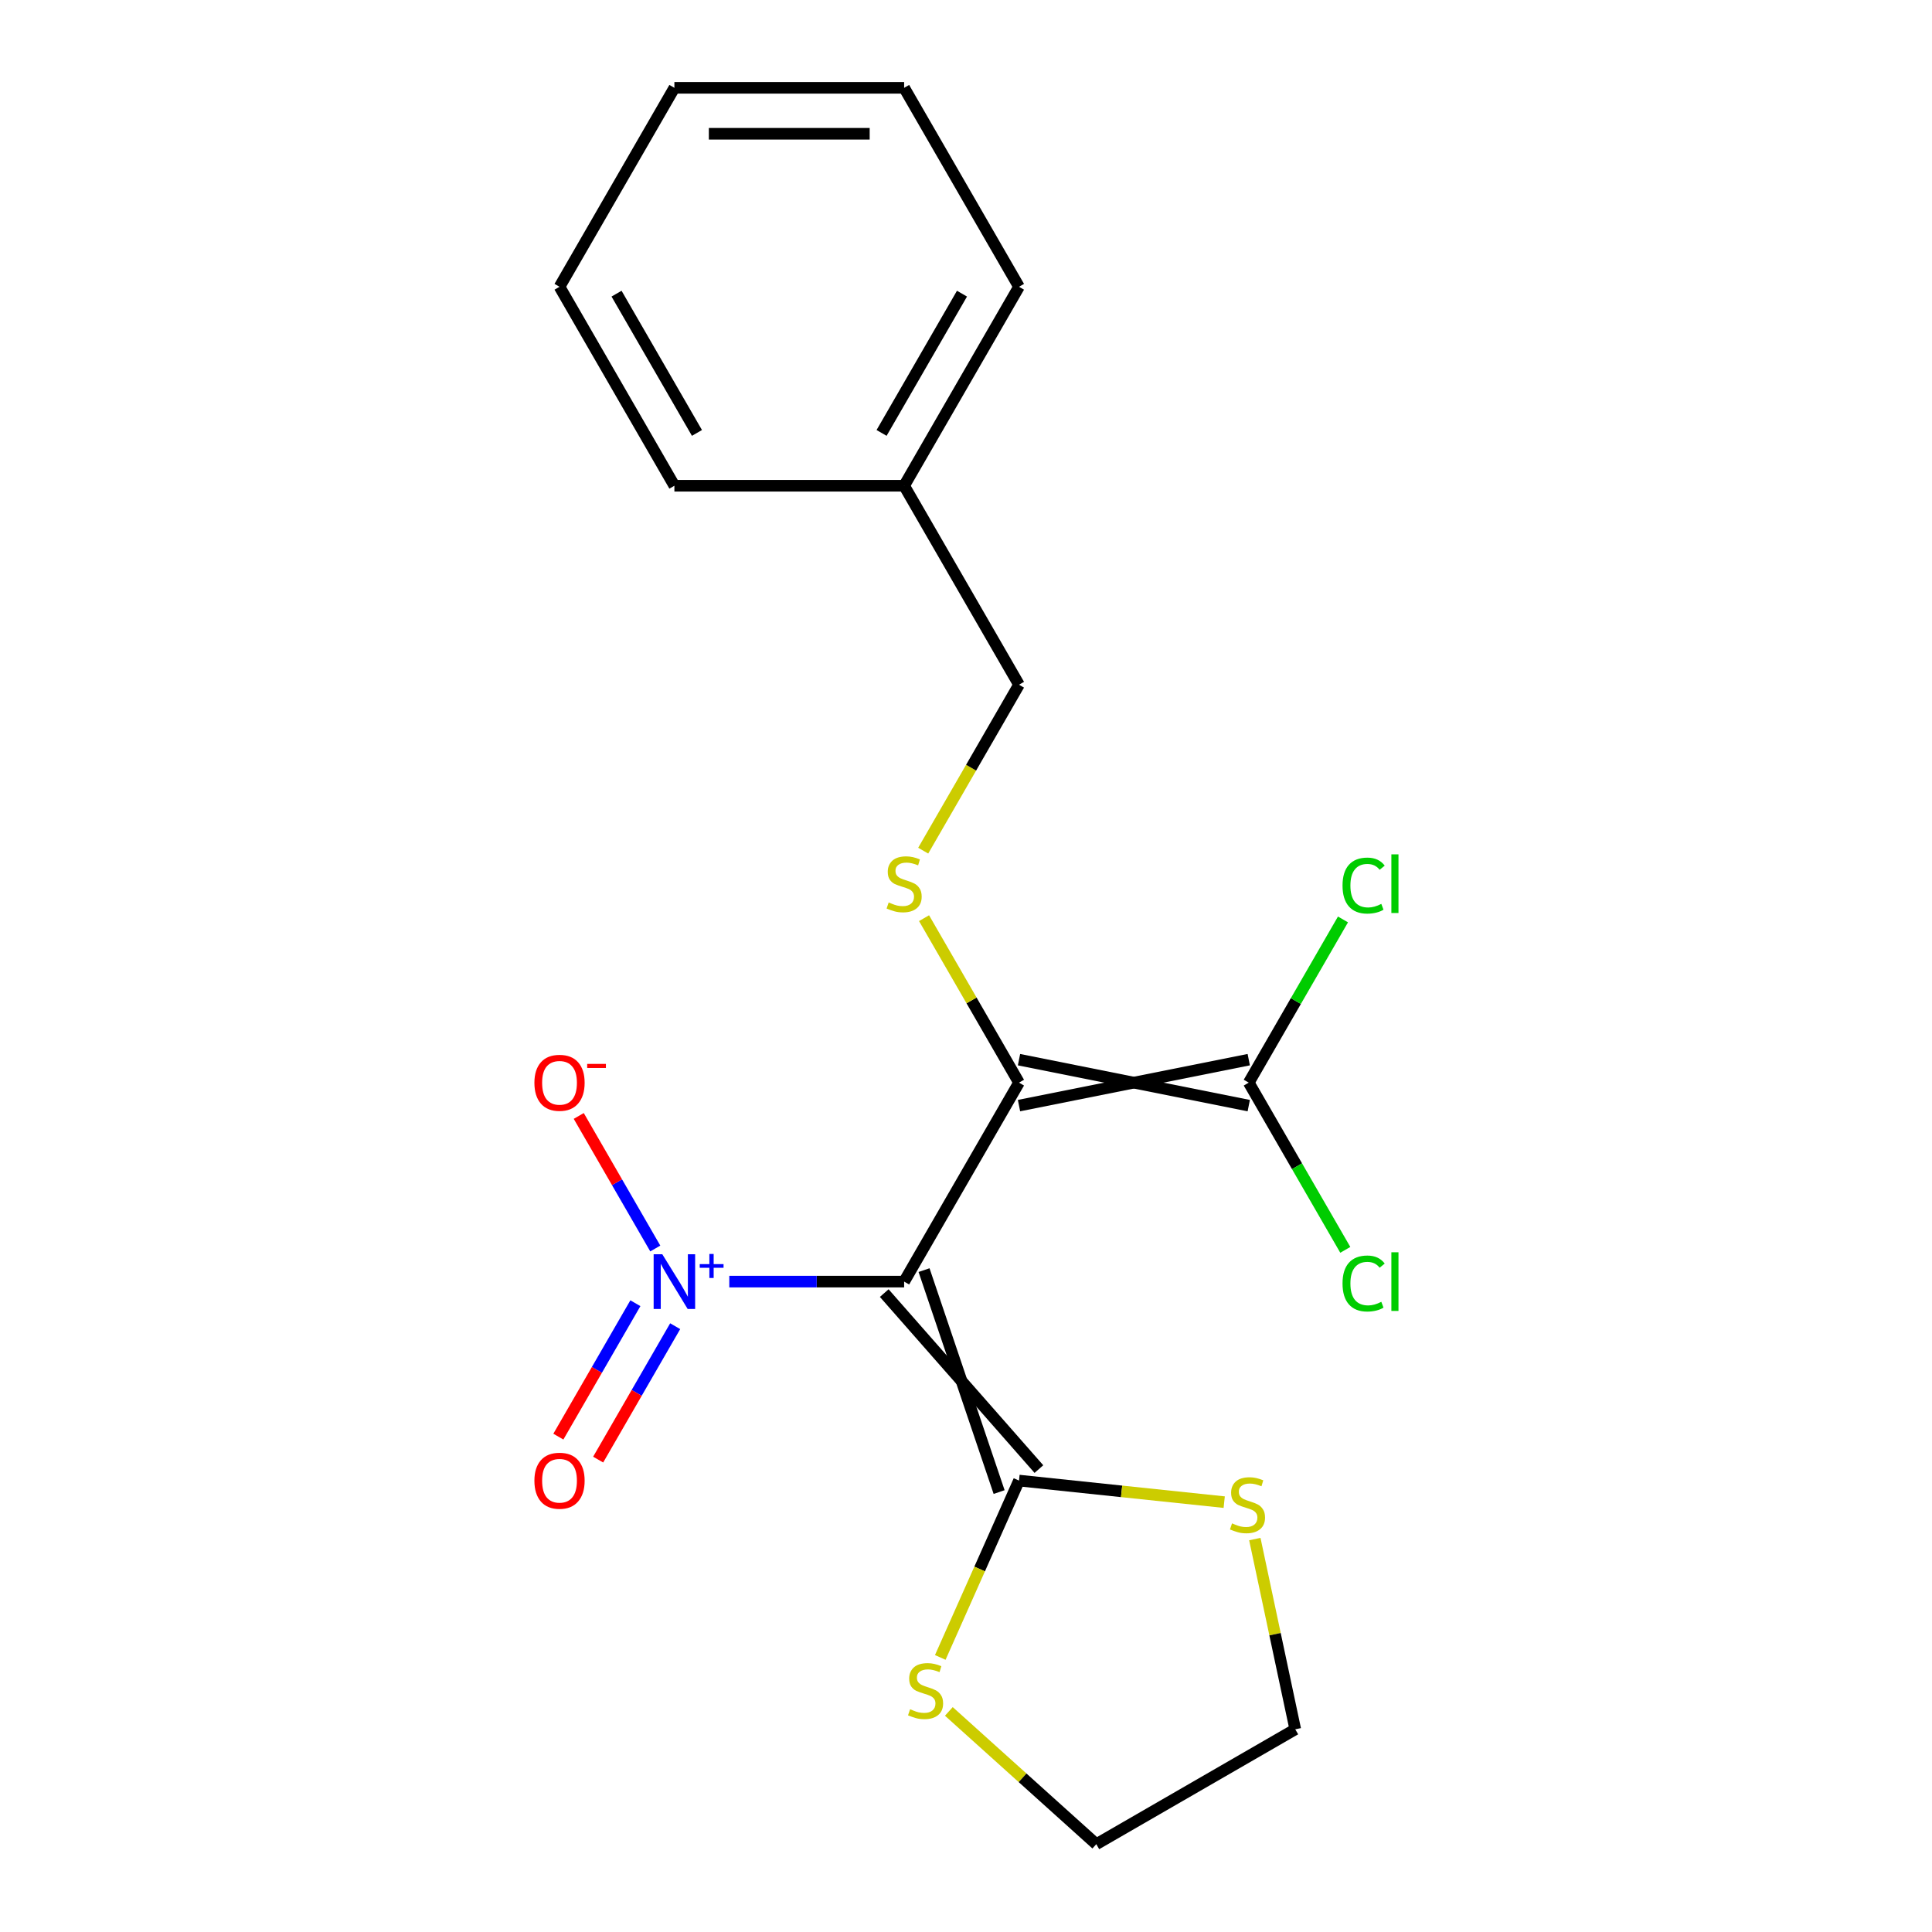 <?xml version='1.0' encoding='iso-8859-1'?>
<svg version='1.1' baseProfile='full'
              xmlns='http://www.w3.org/2000/svg'
                      xmlns:rdkit='http://www.rdkit.org/xml'
                      xmlns:xlink='http://www.w3.org/1999/xlink'
                  xml:space='preserve'
width='1000px' height='1000px' viewBox='0 0 1000 1000'>
<!-- END OF HEADER -->
<rect style='opacity:1.0;fill:#FFFFFF;stroke:none' width='1000' height='1000' x='0' y='0'> </rect>
<path class='bond-0' d='M 467.98,663.357 L 527.438,560.373' style='fill:none;fill-rule:evenodd;stroke:#000000;stroke-width:6px;stroke-linecap:butt;stroke-linejoin:miter;stroke-opacity:1' />
<path class='bond-1' d='M 467.98,663.357 L 422.731,663.357' style='fill:none;fill-rule:evenodd;stroke:#000000;stroke-width:6px;stroke-linecap:butt;stroke-linejoin:miter;stroke-opacity:1' />
<path class='bond-1' d='M 422.731,663.357 L 377.483,663.357' style='fill:none;fill-rule:evenodd;stroke:#0000FF;stroke-width:6px;stroke-linecap:butt;stroke-linejoin:miter;stroke-opacity:1' />
<path class='bond-2' d='M 457.682,669.303 L 537.736,760.395' style='fill:none;fill-rule:evenodd;stroke:#000000;stroke-width:6px;stroke-linecap:butt;stroke-linejoin:miter;stroke-opacity:1' />
<path class='bond-2' d='M 478.279,657.411 L 517.14,772.287' style='fill:none;fill-rule:evenodd;stroke:#000000;stroke-width:6px;stroke-linecap:butt;stroke-linejoin:miter;stroke-opacity:1' />
<path class='bond-3' d='M 527.438,572.265 L 646.353,548.482' style='fill:none;fill-rule:evenodd;stroke:#000000;stroke-width:6px;stroke-linecap:butt;stroke-linejoin:miter;stroke-opacity:1' />
<path class='bond-3' d='M 527.438,548.482 L 646.353,572.265' style='fill:none;fill-rule:evenodd;stroke:#000000;stroke-width:6px;stroke-linecap:butt;stroke-linejoin:miter;stroke-opacity:1' />
<path class='bond-4' d='M 527.438,560.373 L 502.863,517.808' style='fill:none;fill-rule:evenodd;stroke:#000000;stroke-width:6px;stroke-linecap:butt;stroke-linejoin:miter;stroke-opacity:1' />
<path class='bond-4' d='M 502.863,517.808 L 478.288,475.242' style='fill:none;fill-rule:evenodd;stroke:#CCCC00;stroke-width:6px;stroke-linecap:butt;stroke-linejoin:miter;stroke-opacity:1' />
<path class='bond-7' d='M 339.173,646.224 L 319.366,611.918' style='fill:none;fill-rule:evenodd;stroke:#0000FF;stroke-width:6px;stroke-linecap:butt;stroke-linejoin:miter;stroke-opacity:1' />
<path class='bond-7' d='M 319.366,611.918 L 299.56,577.612' style='fill:none;fill-rule:evenodd;stroke:#FF0000;stroke-width:6px;stroke-linecap:butt;stroke-linejoin:miter;stroke-opacity:1' />
<path class='bond-8' d='M 328.875,674.544 L 308.941,709.071' style='fill:none;fill-rule:evenodd;stroke:#0000FF;stroke-width:6px;stroke-linecap:butt;stroke-linejoin:miter;stroke-opacity:1' />
<path class='bond-8' d='M 308.941,709.071 L 289.007,743.597' style='fill:none;fill-rule:evenodd;stroke:#FF0000;stroke-width:6px;stroke-linecap:butt;stroke-linejoin:miter;stroke-opacity:1' />
<path class='bond-8' d='M 349.472,686.436 L 329.538,720.962' style='fill:none;fill-rule:evenodd;stroke:#0000FF;stroke-width:6px;stroke-linecap:butt;stroke-linejoin:miter;stroke-opacity:1' />
<path class='bond-8' d='M 329.538,720.962 L 309.604,755.488' style='fill:none;fill-rule:evenodd;stroke:#FF0000;stroke-width:6px;stroke-linecap:butt;stroke-linejoin:miter;stroke-opacity:1' />
<path class='bond-5' d='M 527.438,766.341 L 580.543,771.923' style='fill:none;fill-rule:evenodd;stroke:#000000;stroke-width:6px;stroke-linecap:butt;stroke-linejoin:miter;stroke-opacity:1' />
<path class='bond-5' d='M 580.543,771.923 L 633.649,777.504' style='fill:none;fill-rule:evenodd;stroke:#CCCC00;stroke-width:6px;stroke-linecap:butt;stroke-linejoin:miter;stroke-opacity:1' />
<path class='bond-6' d='M 527.438,766.341 L 507.059,812.112' style='fill:none;fill-rule:evenodd;stroke:#000000;stroke-width:6px;stroke-linecap:butt;stroke-linejoin:miter;stroke-opacity:1' />
<path class='bond-6' d='M 507.059,812.112 L 486.681,857.883' style='fill:none;fill-rule:evenodd;stroke:#CCCC00;stroke-width:6px;stroke-linecap:butt;stroke-linejoin:miter;stroke-opacity:1' />
<path class='bond-9' d='M 646.353,560.373 L 671.338,603.649' style='fill:none;fill-rule:evenodd;stroke:#000000;stroke-width:6px;stroke-linecap:butt;stroke-linejoin:miter;stroke-opacity:1' />
<path class='bond-9' d='M 671.338,603.649 L 696.324,646.924' style='fill:none;fill-rule:evenodd;stroke:#00CC00;stroke-width:6px;stroke-linecap:butt;stroke-linejoin:miter;stroke-opacity:1' />
<path class='bond-10' d='M 646.353,560.373 L 670.738,518.138' style='fill:none;fill-rule:evenodd;stroke:#000000;stroke-width:6px;stroke-linecap:butt;stroke-linejoin:miter;stroke-opacity:1' />
<path class='bond-10' d='M 670.738,518.138 L 695.123,475.902' style='fill:none;fill-rule:evenodd;stroke:#00CC00;stroke-width:6px;stroke-linecap:butt;stroke-linejoin:miter;stroke-opacity:1' />
<path class='bond-11' d='M 477.849,440.297 L 502.643,397.351' style='fill:none;fill-rule:evenodd;stroke:#CCCC00;stroke-width:6px;stroke-linecap:butt;stroke-linejoin:miter;stroke-opacity:1' />
<path class='bond-11' d='M 502.643,397.351 L 527.438,354.406' style='fill:none;fill-rule:evenodd;stroke:#000000;stroke-width:6px;stroke-linecap:butt;stroke-linejoin:miter;stroke-opacity:1' />
<path class='bond-13' d='M 649.497,796.624 L 659.961,845.856' style='fill:none;fill-rule:evenodd;stroke:#CCCC00;stroke-width:6px;stroke-linecap:butt;stroke-linejoin:miter;stroke-opacity:1' />
<path class='bond-13' d='M 659.961,845.856 L 670.426,895.088' style='fill:none;fill-rule:evenodd;stroke:#000000;stroke-width:6px;stroke-linecap:butt;stroke-linejoin:miter;stroke-opacity:1' />
<path class='bond-14' d='M 491.124,885.828 L 529.283,920.187' style='fill:none;fill-rule:evenodd;stroke:#CCCC00;stroke-width:6px;stroke-linecap:butt;stroke-linejoin:miter;stroke-opacity:1' />
<path class='bond-14' d='M 529.283,920.187 L 567.442,954.545' style='fill:none;fill-rule:evenodd;stroke:#000000;stroke-width:6px;stroke-linecap:butt;stroke-linejoin:miter;stroke-opacity:1' />
<path class='bond-12' d='M 527.438,354.406 L 467.98,251.422' style='fill:none;fill-rule:evenodd;stroke:#000000;stroke-width:6px;stroke-linecap:butt;stroke-linejoin:miter;stroke-opacity:1' />
<path class='bond-15' d='M 467.98,251.422 L 527.438,148.438' style='fill:none;fill-rule:evenodd;stroke:#000000;stroke-width:6px;stroke-linecap:butt;stroke-linejoin:miter;stroke-opacity:1' />
<path class='bond-15' d='M 456.302,224.083 L 497.923,151.994' style='fill:none;fill-rule:evenodd;stroke:#000000;stroke-width:6px;stroke-linecap:butt;stroke-linejoin:miter;stroke-opacity:1' />
<path class='bond-16' d='M 467.98,251.422 L 349.065,251.422' style='fill:none;fill-rule:evenodd;stroke:#000000;stroke-width:6px;stroke-linecap:butt;stroke-linejoin:miter;stroke-opacity:1' />
<path class='bond-20' d='M 670.426,895.088 L 567.442,954.545' style='fill:none;fill-rule:evenodd;stroke:#000000;stroke-width:6px;stroke-linecap:butt;stroke-linejoin:miter;stroke-opacity:1' />
<path class='bond-18' d='M 527.438,148.438 L 467.98,45.455' style='fill:none;fill-rule:evenodd;stroke:#000000;stroke-width:6px;stroke-linecap:butt;stroke-linejoin:miter;stroke-opacity:1' />
<path class='bond-17' d='M 349.065,251.422 L 289.607,148.438' style='fill:none;fill-rule:evenodd;stroke:#000000;stroke-width:6px;stroke-linecap:butt;stroke-linejoin:miter;stroke-opacity:1' />
<path class='bond-17' d='M 360.743,224.083 L 319.123,151.994' style='fill:none;fill-rule:evenodd;stroke:#000000;stroke-width:6px;stroke-linecap:butt;stroke-linejoin:miter;stroke-opacity:1' />
<path class='bond-19' d='M 289.607,148.438 L 349.065,45.455' style='fill:none;fill-rule:evenodd;stroke:#000000;stroke-width:6px;stroke-linecap:butt;stroke-linejoin:miter;stroke-opacity:1' />
<path class='bond-21' d='M 467.98,45.455 L 349.065,45.455' style='fill:none;fill-rule:evenodd;stroke:#000000;stroke-width:6px;stroke-linecap:butt;stroke-linejoin:miter;stroke-opacity:1' />
<path class='bond-21' d='M 450.143,69.238 L 366.902,69.238' style='fill:none;fill-rule:evenodd;stroke:#000000;stroke-width:6px;stroke-linecap:butt;stroke-linejoin:miter;stroke-opacity:1' />
<path  class='atom-2' d='M 342.805 649.197
L 352.085 664.197
Q 353.005 665.677, 354.485 668.357
Q 355.965 671.037, 356.045 671.197
L 356.045 649.197
L 359.805 649.197
L 359.805 677.517
L 355.925 677.517
L 345.965 661.117
Q 344.805 659.197, 343.565 656.997
Q 342.365 654.797, 342.005 654.117
L 342.005 677.517
L 338.325 677.517
L 338.325 649.197
L 342.805 649.197
' fill='#0000FF'/>
<path  class='atom-2' d='M 362.181 654.302
L 367.17 654.302
L 367.17 649.048
L 369.388 649.048
L 369.388 654.302
L 374.51 654.302
L 374.51 656.203
L 369.388 656.203
L 369.388 661.483
L 367.17 661.483
L 367.17 656.203
L 362.181 656.203
L 362.181 654.302
' fill='#0000FF'/>
<path  class='atom-5' d='M 459.98 467.11
Q 460.3 467.23, 461.62 467.79
Q 462.94 468.35, 464.38 468.71
Q 465.86 469.03, 467.3 469.03
Q 469.98 469.03, 471.54 467.75
Q 473.1 466.43, 473.1 464.15
Q 473.1 462.59, 472.3 461.63
Q 471.54 460.67, 470.34 460.15
Q 469.14 459.63, 467.14 459.03
Q 464.62 458.27, 463.1 457.55
Q 461.62 456.83, 460.54 455.31
Q 459.5 453.79, 459.5 451.23
Q 459.5 447.67, 461.9 445.47
Q 464.34 443.27, 469.14 443.27
Q 472.42 443.27, 476.14 444.83
L 475.22 447.91
Q 471.82 446.51, 469.26 446.51
Q 466.5 446.51, 464.98 447.67
Q 463.46 448.79, 463.5 450.75
Q 463.5 452.27, 464.26 453.19
Q 465.06 454.11, 466.18 454.63
Q 467.34 455.15, 469.26 455.75
Q 471.82 456.55, 473.34 457.35
Q 474.86 458.15, 475.94 459.79
Q 477.06 461.39, 477.06 464.15
Q 477.06 468.07, 474.42 470.19
Q 471.82 472.27, 467.46 472.27
Q 464.94 472.27, 463.02 471.71
Q 461.14 471.19, 458.9 470.27
L 459.98 467.11
' fill='#CCCC00'/>
<path  class='atom-6' d='M 637.702 788.491
Q 638.022 788.611, 639.342 789.171
Q 640.662 789.731, 642.102 790.091
Q 643.582 790.411, 645.022 790.411
Q 647.702 790.411, 649.262 789.131
Q 650.822 787.811, 650.822 785.531
Q 650.822 783.971, 650.022 783.011
Q 649.262 782.051, 648.062 781.531
Q 646.862 781.011, 644.862 780.411
Q 642.342 779.651, 640.822 778.931
Q 639.342 778.211, 638.262 776.691
Q 637.222 775.171, 637.222 772.611
Q 637.222 769.051, 639.622 766.851
Q 642.062 764.651, 646.862 764.651
Q 650.142 764.651, 653.862 766.211
L 652.942 769.291
Q 649.542 767.891, 646.982 767.891
Q 644.222 767.891, 642.702 769.051
Q 641.182 770.171, 641.222 772.131
Q 641.222 773.651, 641.982 774.571
Q 642.782 775.491, 643.902 776.011
Q 645.062 776.531, 646.982 777.131
Q 649.542 777.931, 651.062 778.731
Q 652.582 779.531, 653.662 781.171
Q 654.782 782.771, 654.782 785.531
Q 654.782 789.451, 652.142 791.571
Q 649.542 793.651, 645.182 793.651
Q 642.662 793.651, 640.742 793.091
Q 638.862 792.571, 636.622 791.651
L 637.702 788.491
' fill='#CCCC00'/>
<path  class='atom-7' d='M 471.071 884.696
Q 471.391 884.816, 472.711 885.376
Q 474.031 885.936, 475.471 886.296
Q 476.951 886.616, 478.391 886.616
Q 481.071 886.616, 482.631 885.336
Q 484.191 884.016, 484.191 881.736
Q 484.191 880.176, 483.391 879.216
Q 482.631 878.256, 481.431 877.736
Q 480.231 877.216, 478.231 876.616
Q 475.711 875.856, 474.191 875.136
Q 472.711 874.416, 471.631 872.896
Q 470.591 871.376, 470.591 868.816
Q 470.591 865.256, 472.991 863.056
Q 475.431 860.856, 480.231 860.856
Q 483.511 860.856, 487.231 862.416
L 486.311 865.496
Q 482.911 864.096, 480.351 864.096
Q 477.591 864.096, 476.071 865.256
Q 474.551 866.376, 474.591 868.336
Q 474.591 869.856, 475.351 870.776
Q 476.151 871.696, 477.271 872.216
Q 478.431 872.736, 480.351 873.336
Q 482.911 874.136, 484.431 874.936
Q 485.951 875.736, 487.031 877.376
Q 488.151 878.976, 488.151 881.736
Q 488.151 885.656, 485.511 887.776
Q 482.911 889.856, 478.551 889.856
Q 476.031 889.856, 474.111 889.296
Q 472.231 888.776, 469.991 887.856
L 471.071 884.696
' fill='#CCCC00'/>
<path  class='atom-8' d='M 276.607 560.453
Q 276.607 553.653, 279.967 549.853
Q 283.327 546.053, 289.607 546.053
Q 295.887 546.053, 299.247 549.853
Q 302.607 553.653, 302.607 560.453
Q 302.607 567.333, 299.207 571.253
Q 295.807 575.133, 289.607 575.133
Q 283.367 575.133, 279.967 571.253
Q 276.607 567.373, 276.607 560.453
M 289.607 571.933
Q 293.927 571.933, 296.247 569.053
Q 298.607 566.133, 298.607 560.453
Q 298.607 554.893, 296.247 552.093
Q 293.927 549.253, 289.607 549.253
Q 285.287 549.253, 282.927 552.053
Q 280.607 554.853, 280.607 560.453
Q 280.607 566.173, 282.927 569.053
Q 285.287 571.933, 289.607 571.933
' fill='#FF0000'/>
<path  class='atom-8' d='M 303.927 550.676
L 313.616 550.676
L 313.616 552.788
L 303.927 552.788
L 303.927 550.676
' fill='#FF0000'/>
<path  class='atom-9' d='M 276.607 766.421
Q 276.607 759.621, 279.967 755.821
Q 283.327 752.021, 289.607 752.021
Q 295.887 752.021, 299.247 755.821
Q 302.607 759.621, 302.607 766.421
Q 302.607 773.301, 299.207 777.221
Q 295.807 781.101, 289.607 781.101
Q 283.367 781.101, 279.967 777.221
Q 276.607 773.341, 276.607 766.421
M 289.607 777.901
Q 293.927 777.901, 296.247 775.021
Q 298.607 772.101, 298.607 766.421
Q 298.607 760.861, 296.247 758.061
Q 293.927 755.221, 289.607 755.221
Q 285.287 755.221, 282.927 758.021
Q 280.607 760.821, 280.607 766.421
Q 280.607 772.141, 282.927 775.021
Q 285.287 777.901, 289.607 777.901
' fill='#FF0000'/>
<path  class='atom-10' d='M 694.891 664.337
Q 694.891 657.297, 698.171 653.617
Q 701.491 649.897, 707.771 649.897
Q 713.611 649.897, 716.731 654.017
L 714.091 656.177
Q 711.811 653.177, 707.771 653.177
Q 703.491 653.177, 701.211 656.057
Q 698.971 658.897, 698.971 664.337
Q 698.971 669.937, 701.291 672.817
Q 703.651 675.697, 708.211 675.697
Q 711.331 675.697, 714.971 673.817
L 716.091 676.817
Q 714.611 677.777, 712.371 678.337
Q 710.131 678.897, 707.651 678.897
Q 701.491 678.897, 698.171 675.137
Q 694.891 671.377, 694.891 664.337
' fill='#00CC00'/>
<path  class='atom-10' d='M 720.171 648.177
L 723.851 648.177
L 723.851 678.537
L 720.171 678.537
L 720.171 648.177
' fill='#00CC00'/>
<path  class='atom-11' d='M 694.891 458.37
Q 694.891 451.33, 698.171 447.65
Q 701.491 443.93, 707.771 443.93
Q 713.611 443.93, 716.731 448.05
L 714.091 450.21
Q 711.811 447.21, 707.771 447.21
Q 703.491 447.21, 701.211 450.09
Q 698.971 452.93, 698.971 458.37
Q 698.971 463.97, 701.291 466.85
Q 703.651 469.73, 708.211 469.73
Q 711.331 469.73, 714.971 467.85
L 716.091 470.85
Q 714.611 471.81, 712.371 472.37
Q 710.131 472.93, 707.651 472.93
Q 701.491 472.93, 698.171 469.17
Q 694.891 465.41, 694.891 458.37
' fill='#00CC00'/>
<path  class='atom-11' d='M 720.171 442.21
L 723.851 442.21
L 723.851 472.57
L 720.171 472.57
L 720.171 442.21
' fill='#00CC00'/>
</svg>
